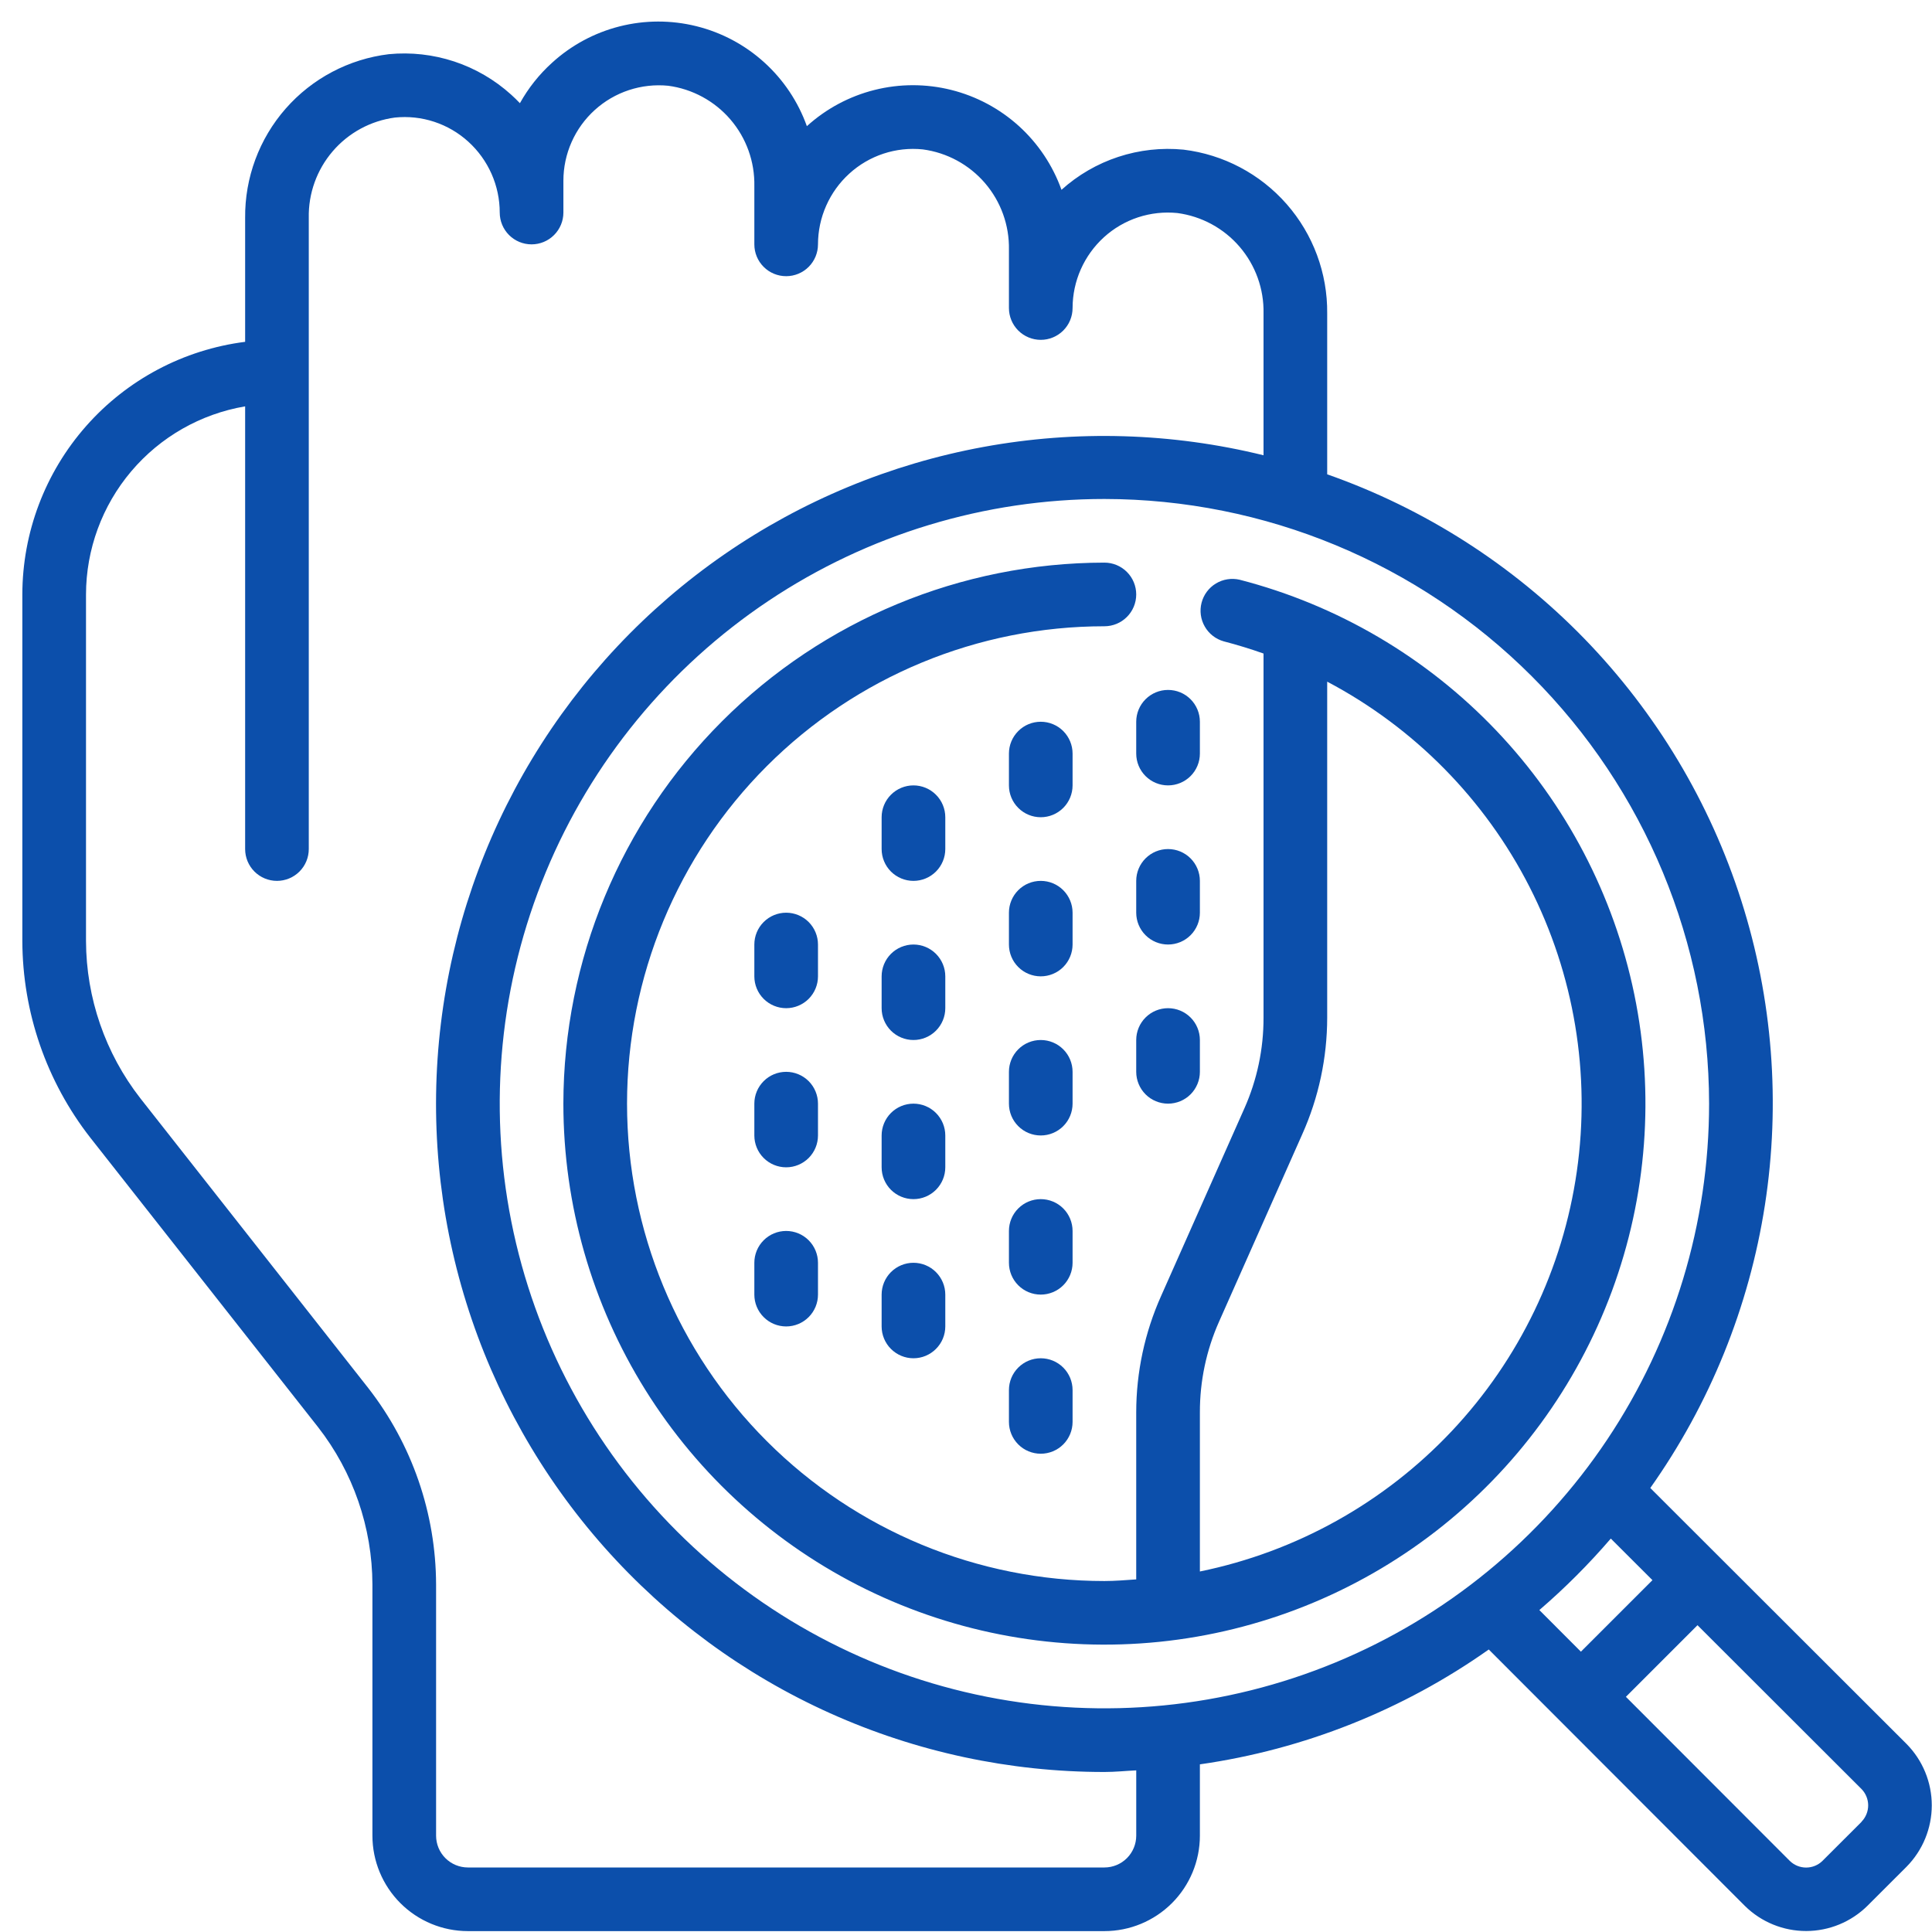 <svg xmlns="http://www.w3.org/2000/svg" width="85" height="85" viewBox="0 0 85 85" fill="none"><path d="M13.994 62.789C15.537 64.767 16.378 67.203 16.385 69.712V80.76C16.385 81.874 16.828 82.943 17.616 83.731C18.404 84.518 19.472 84.961 20.586 84.961H48.59C49.704 84.961 50.772 84.518 51.56 83.731C52.348 82.943 52.79 81.874 52.79 80.76V77.624C57.367 76.97 61.723 75.238 65.5 72.571L76.771 83.856C77.49 84.563 78.459 84.959 79.467 84.957C80.475 84.955 81.442 84.557 82.159 83.848L83.883 82.126C84.592 81.407 84.99 80.437 84.99 79.427C84.99 78.417 84.592 77.448 83.883 76.729L72.606 65.466C75.227 61.763 76.954 57.501 77.649 53.017C78.344 48.533 77.988 43.949 76.61 39.625C75.232 35.302 72.869 31.358 69.708 28.102C66.546 24.848 62.672 22.371 58.391 20.868V13.788C58.408 12.02 57.773 10.308 56.607 8.979C55.441 7.65 53.826 6.797 52.071 6.584C51.102 6.489 50.124 6.598 49.199 6.902C48.275 7.206 47.424 7.7 46.701 8.351C46.316 7.276 45.672 6.312 44.826 5.545C43.979 4.779 42.957 4.233 41.849 3.956C40.741 3.679 39.582 3.679 38.474 3.958C37.367 4.236 36.345 4.783 35.499 5.551C35.114 4.474 34.469 3.509 33.621 2.742C32.773 1.974 31.748 1.428 30.638 1.153C29.528 0.877 28.367 0.88 27.259 1.161C26.15 1.442 25.128 1.993 24.284 2.765C23.72 3.275 23.244 3.875 22.874 4.54C22.751 4.411 22.623 4.285 22.489 4.165C21.765 3.51 20.912 3.013 19.986 2.706C19.059 2.4 18.078 2.29 17.107 2.384C15.351 2.597 13.736 3.449 12.569 4.778C11.403 6.107 10.768 7.82 10.785 9.588V15.039C8.079 15.383 5.592 16.701 3.788 18.747C1.984 20.793 0.987 23.426 0.983 26.153L0.983 41.401C0.992 44.536 2.043 47.579 3.971 50.05L13.994 62.789ZM81.903 80.151L80.18 81.872C79.989 82.06 79.731 82.165 79.462 82.165C79.194 82.165 78.936 82.06 78.744 81.872L71.533 74.653L74.683 71.502L81.894 78.705C82.084 78.897 82.19 79.155 82.192 79.424C82.193 79.693 82.089 79.952 81.901 80.146L81.903 80.151ZM72.701 69.52L69.553 72.667L67.725 70.836C68.85 69.868 69.901 68.816 70.869 67.691L72.701 69.52ZM75.193 48.556C75.193 53.818 73.633 58.961 70.71 63.336C67.786 67.711 63.632 71.121 58.77 73.135C53.909 75.148 48.56 75.675 43.4 74.648C38.239 73.622 33.499 71.088 29.778 67.368C26.058 63.647 23.524 58.907 22.497 53.746C21.471 48.586 21.998 43.237 24.011 38.376C26.025 33.514 29.435 29.359 33.809 26.436C38.184 23.513 43.328 21.953 48.59 21.953C55.643 21.96 62.405 24.766 67.392 29.753C72.38 34.741 75.185 41.503 75.193 48.556ZM3.784 26.153C3.787 24.17 4.492 22.252 5.773 20.737C7.054 19.223 8.829 18.21 10.785 17.878V37.355C10.785 37.726 10.932 38.082 11.195 38.345C11.457 38.607 11.813 38.755 12.185 38.755C12.556 38.755 12.912 38.607 13.175 38.345C13.438 38.082 13.585 37.726 13.585 37.355V16.352V9.588C13.563 8.514 13.938 7.471 14.637 6.656C15.336 5.841 16.311 5.313 17.375 5.172C17.959 5.112 18.549 5.175 19.106 5.359C19.663 5.543 20.175 5.842 20.608 6.237C21.042 6.632 21.388 7.113 21.626 7.649C21.863 8.185 21.986 8.765 21.986 9.351C21.986 9.722 22.134 10.079 22.396 10.341C22.659 10.604 23.015 10.751 23.386 10.751C23.758 10.751 24.114 10.604 24.376 10.341C24.639 10.079 24.787 9.722 24.787 9.351V7.951C24.787 7.365 24.91 6.785 25.148 6.249C25.385 5.714 25.733 5.233 26.167 4.84C26.601 4.446 27.113 4.148 27.67 3.964C28.227 3.781 28.815 3.715 29.399 3.773C30.462 3.914 31.437 4.443 32.136 5.257C32.835 6.071 33.209 7.115 33.188 8.188V10.751C33.188 11.123 33.335 11.479 33.598 11.741C33.86 12.004 34.216 12.151 34.588 12.151C34.959 12.151 35.315 12.004 35.578 11.741C35.84 11.479 35.988 11.123 35.988 10.751C35.989 10.165 36.111 9.586 36.349 9.05C36.586 8.514 36.932 8.033 37.366 7.639C37.799 7.243 38.312 6.944 38.869 6.76C39.426 6.576 40.016 6.513 40.6 6.573C41.664 6.715 42.638 7.243 43.337 8.057C44.036 8.872 44.41 9.915 44.389 10.988V13.552C44.389 13.923 44.537 14.279 44.799 14.542C45.062 14.804 45.418 14.952 45.789 14.952C46.161 14.952 46.517 14.804 46.779 14.542C47.042 14.279 47.189 13.923 47.189 13.552C47.19 12.966 47.313 12.386 47.55 11.85C47.788 11.314 48.134 10.834 48.567 10.439C49.001 10.044 49.513 9.745 50.071 9.561C50.628 9.378 51.218 9.314 51.802 9.373C52.865 9.515 53.84 10.043 54.539 10.858C55.237 11.672 55.612 12.715 55.59 13.788V20.03C51.552 19.037 47.349 18.913 43.259 19.665C39.169 20.417 35.286 22.028 31.865 24.392C28.444 26.757 25.563 29.82 23.414 33.38C21.265 36.94 19.895 40.916 19.396 45.044C18.897 49.172 19.28 53.36 20.52 57.329C21.759 61.299 23.827 64.96 26.586 68.071C29.345 71.183 32.733 73.673 36.526 75.377C40.319 77.082 44.431 77.962 48.59 77.96C49.063 77.96 49.522 77.911 49.99 77.889V80.76C49.99 81.132 49.842 81.488 49.58 81.751C49.317 82.013 48.961 82.161 48.59 82.161H20.586C20.215 82.161 19.858 82.013 19.596 81.751C19.333 81.488 19.186 81.132 19.186 80.76V69.712C19.177 66.577 18.126 63.534 16.198 61.063L6.175 48.321C4.633 46.343 3.792 43.909 3.784 41.401V26.153Z" fill="#0C4FAB"></path><path d="M24.786 48.556C24.787 53.008 26.036 57.371 28.391 61.148C30.747 64.926 34.114 67.967 38.112 69.927C42.109 71.886 46.576 72.686 51.005 72.234C55.434 71.782 59.647 70.097 63.167 67.371C66.686 64.644 69.37 60.986 70.915 56.81C72.459 52.635 72.801 48.11 71.903 43.75C71.004 39.389 68.901 35.368 65.832 32.144C62.763 28.919 58.85 26.619 54.54 25.506C54.184 25.423 53.809 25.482 53.495 25.671C53.182 25.86 52.955 26.165 52.864 26.519C52.772 26.874 52.823 27.25 53.006 27.567C53.188 27.885 53.488 28.118 53.84 28.217C54.434 28.371 55.018 28.55 55.59 28.753V44.776C55.593 46.148 55.307 47.505 54.75 48.759L51.086 57.012C50.364 58.624 49.99 60.371 49.989 62.138V69.487C49.525 69.518 49.062 69.559 48.589 69.559C43.019 69.559 37.677 67.346 33.738 63.407C29.799 59.469 27.587 54.127 27.587 48.556C27.587 42.986 29.799 37.644 33.738 33.705C37.677 29.766 43.019 27.553 48.589 27.553C48.961 27.553 49.317 27.406 49.579 27.143C49.842 26.881 49.989 26.525 49.989 26.153C49.989 25.782 49.842 25.426 49.579 25.163C49.317 24.901 48.961 24.753 48.589 24.753C42.278 24.76 36.228 27.27 31.766 31.733C27.303 36.195 24.793 42.245 24.786 48.556ZM52.79 62.138C52.787 60.766 53.073 59.408 53.63 58.154L57.294 49.902C58.016 48.289 58.389 46.542 58.391 44.776V29.99C62.219 32.011 65.329 35.167 67.295 39.023C69.261 42.88 69.987 47.251 69.374 51.536C68.761 55.822 66.838 59.813 63.87 62.964C60.901 66.115 57.031 68.272 52.79 69.139V62.138Z" fill="#0C4FAB"></path><path d="M45.789 59.758C45.417 59.758 45.061 59.905 44.799 60.168C44.536 60.43 44.389 60.786 44.389 61.158V62.558C44.389 62.929 44.536 63.285 44.799 63.548C45.061 63.811 45.417 63.958 45.789 63.958C46.16 63.958 46.516 63.811 46.779 63.548C47.041 63.285 47.189 62.929 47.189 62.558V61.158C47.189 60.786 47.041 60.43 46.779 60.168C46.516 59.905 46.16 59.758 45.789 59.758Z" fill="#0C4FAB"></path><path d="M47.189 54.157C47.189 53.786 47.041 53.429 46.779 53.167C46.516 52.904 46.16 52.757 45.789 52.757C45.417 52.757 45.061 52.904 44.799 53.167C44.536 53.429 44.389 53.786 44.389 54.157V55.557C44.389 55.928 44.536 56.285 44.799 56.547C45.061 56.81 45.417 56.957 45.789 56.957C46.16 56.957 46.516 56.81 46.779 56.547C47.041 56.285 47.189 55.928 47.189 55.557V54.157Z" fill="#0C4FAB"></path><path d="M47.189 47.156C47.189 46.785 47.041 46.428 46.779 46.166C46.516 45.903 46.16 45.756 45.789 45.756C45.417 45.756 45.061 45.903 44.799 46.166C44.536 46.428 44.389 46.785 44.389 47.156V48.556C44.389 48.928 44.536 49.284 44.799 49.546C45.061 49.809 45.417 49.956 45.789 49.956C46.16 49.956 46.516 49.809 46.779 49.546C47.041 49.284 47.189 48.928 47.189 48.556V47.156Z" fill="#0C4FAB"></path><path d="M47.189 40.155C47.189 39.784 47.041 39.428 46.779 39.165C46.516 38.902 46.16 38.755 45.789 38.755C45.417 38.755 45.061 38.902 44.799 39.165C44.536 39.428 44.389 39.784 44.389 40.155V41.555C44.389 41.927 44.536 42.283 44.799 42.545C45.061 42.808 45.417 42.955 45.789 42.955C46.16 42.955 46.516 42.808 46.779 42.545C47.041 42.283 47.189 41.927 47.189 41.555V40.155Z" fill="#0C4FAB"></path><path d="M47.189 33.154C47.189 32.783 47.041 32.427 46.779 32.164C46.516 31.901 46.16 31.754 45.789 31.754C45.417 31.754 45.061 31.901 44.799 32.164C44.536 32.427 44.389 32.783 44.389 33.154V34.554C44.389 34.926 44.536 35.282 44.799 35.544C45.061 35.807 45.417 35.955 45.789 35.955C46.16 35.955 46.516 35.807 46.779 35.544C47.041 35.282 47.189 34.926 47.189 34.554V33.154Z" fill="#0C4FAB"></path><path d="M51.389 44.356C51.018 44.356 50.662 44.503 50.399 44.766C50.137 45.028 49.989 45.385 49.989 45.756V47.156C49.989 47.527 50.137 47.883 50.399 48.146C50.662 48.409 51.018 48.556 51.389 48.556C51.761 48.556 52.117 48.409 52.38 48.146C52.642 47.883 52.79 47.527 52.79 47.156V45.756C52.79 45.385 52.642 45.028 52.38 44.766C52.117 44.503 51.761 44.356 51.389 44.356Z" fill="#0C4FAB"></path><path d="M52.79 38.755C52.79 38.384 52.642 38.027 52.38 37.765C52.117 37.502 51.761 37.355 51.389 37.355C51.018 37.355 50.662 37.502 50.399 37.765C50.137 38.027 49.989 38.384 49.989 38.755V40.155C49.989 40.526 50.137 40.883 50.399 41.145C50.662 41.408 51.018 41.555 51.389 41.555C51.761 41.555 52.117 41.408 52.38 41.145C52.642 40.883 52.79 40.526 52.79 40.155V38.755Z" fill="#0C4FAB"></path><path d="M49.989 33.154C49.989 33.526 50.137 33.882 50.399 34.144C50.662 34.407 51.018 34.554 51.389 34.554C51.761 34.554 52.117 34.407 52.38 34.144C52.642 33.882 52.79 33.526 52.79 33.154V31.754C52.79 31.383 52.642 31.026 52.38 30.764C52.117 30.501 51.761 30.354 51.389 30.354C51.018 30.354 50.662 30.501 50.399 30.764C50.137 31.026 49.989 31.383 49.989 31.754V33.154Z" fill="#0C4FAB"></path><path d="M41.589 49.956C41.589 49.585 41.441 49.229 41.178 48.966C40.916 48.704 40.56 48.556 40.188 48.556C39.817 48.556 39.461 48.704 39.198 48.966C38.936 49.229 38.788 49.585 38.788 49.956V51.356C38.788 51.728 38.936 52.084 39.198 52.347C39.461 52.609 39.817 52.757 40.188 52.757C40.56 52.757 40.916 52.609 41.178 52.347C41.441 52.084 41.589 51.728 41.589 51.356V49.956Z" fill="#0C4FAB"></path><path d="M40.188 55.557C39.817 55.557 39.461 55.705 39.198 55.967C38.936 56.23 38.788 56.586 38.788 56.957V58.358C38.788 58.729 38.936 59.085 39.198 59.347C39.461 59.61 39.817 59.758 40.188 59.758C40.56 59.758 40.916 59.61 41.178 59.347C41.441 59.085 41.589 58.729 41.589 58.358V56.957C41.589 56.586 41.441 56.23 41.178 55.967C40.916 55.705 40.56 55.557 40.188 55.557Z" fill="#0C4FAB"></path><path d="M41.589 42.956C41.589 42.584 41.441 42.228 41.178 41.965C40.916 41.703 40.56 41.555 40.188 41.555C39.817 41.555 39.461 41.703 39.198 41.965C38.936 42.228 38.788 42.584 38.788 42.956V44.356C38.788 44.727 38.936 45.083 39.198 45.346C39.461 45.608 39.817 45.756 40.188 45.756C40.56 45.756 40.916 45.608 41.178 45.346C41.441 45.083 41.589 44.727 41.589 44.356V42.956Z" fill="#0C4FAB"></path><path d="M35.988 48.556C35.988 48.185 35.84 47.829 35.578 47.566C35.315 47.303 34.959 47.156 34.588 47.156C34.216 47.156 33.86 47.303 33.598 47.566C33.335 47.829 33.188 48.185 33.188 48.556V49.956C33.188 50.328 33.335 50.684 33.598 50.947C33.86 51.209 34.216 51.357 34.588 51.357C34.959 51.357 35.315 51.209 35.578 50.947C35.84 50.684 35.988 50.328 35.988 49.956V48.556Z" fill="#0C4FAB"></path><path d="M34.588 54.157C34.216 54.157 33.86 54.304 33.598 54.567C33.335 54.83 33.188 55.186 33.188 55.557V56.957C33.188 57.329 33.335 57.685 33.598 57.947C33.86 58.21 34.216 58.358 34.588 58.358C34.959 58.358 35.315 58.21 35.578 57.947C35.84 57.685 35.988 57.329 35.988 56.957V55.557C35.988 55.186 35.84 54.83 35.578 54.567C35.315 54.304 34.959 54.157 34.588 54.157Z" fill="#0C4FAB"></path><path d="M35.988 41.555C35.988 41.184 35.84 40.828 35.578 40.565C35.315 40.303 34.959 40.155 34.588 40.155C34.216 40.155 33.86 40.303 33.598 40.565C33.335 40.828 33.188 41.184 33.188 41.555V42.956C33.188 43.327 33.335 43.683 33.598 43.946C33.86 44.208 34.216 44.356 34.588 44.356C34.959 44.356 35.315 44.208 35.578 43.946C35.84 43.683 35.988 43.327 35.988 42.956V41.555Z" fill="#0C4FAB"></path><path d="M41.589 35.955C41.589 35.583 41.441 35.227 41.178 34.965C40.916 34.702 40.56 34.554 40.188 34.554C39.817 34.554 39.461 34.702 39.198 34.965C38.936 35.227 38.788 35.583 38.788 35.955V37.355C38.788 37.726 38.936 38.082 39.198 38.345C39.461 38.607 39.817 38.755 40.188 38.755C40.56 38.755 40.916 38.607 41.178 38.345C41.441 38.082 41.589 37.726 41.589 37.355V35.955Z" fill="#0C4FAB"></path></svg>